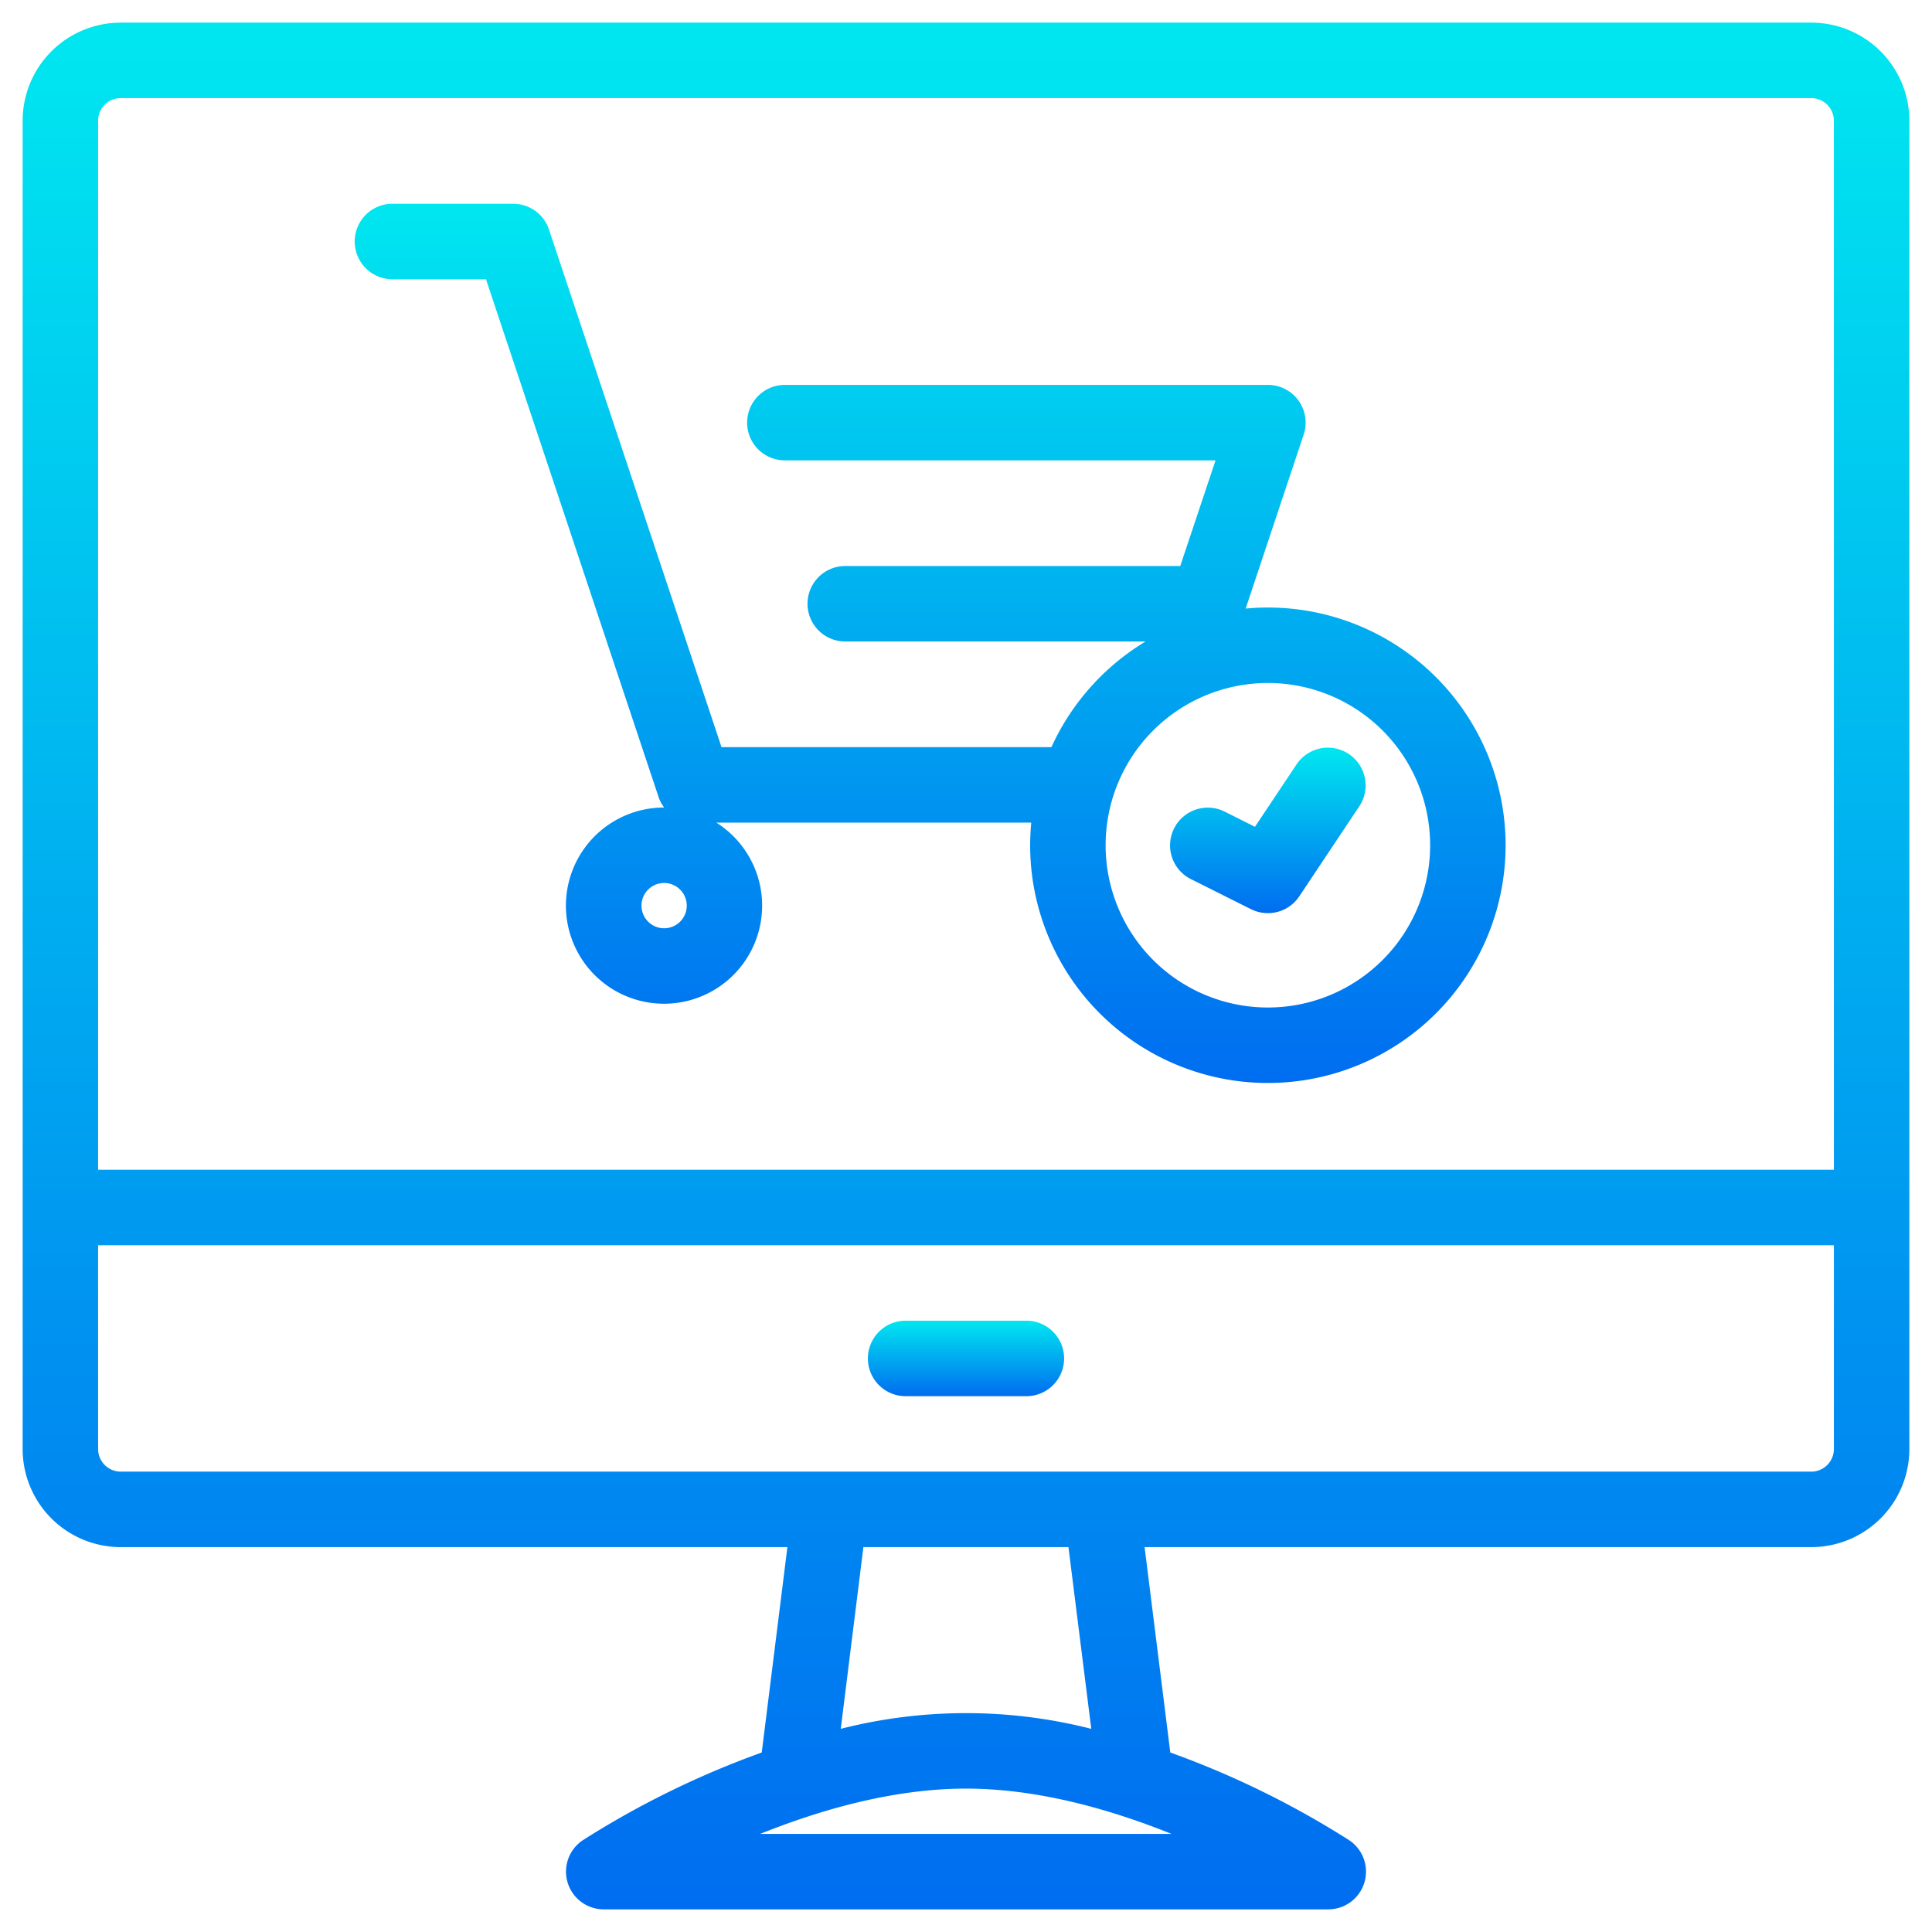 <svg id="Layer_1" data-name="Layer 1" xmlns="http://www.w3.org/2000/svg" xmlns:xlink="http://www.w3.org/1999/xlink" viewBox="0 0 512 512"><defs><style>.cls-1{fill:url(#linear-gradient);}.cls-2{fill:url(#linear-gradient-2);}.cls-3{fill:url(#linear-gradient-3);}.cls-4{fill:url(#linear-gradient-4);}</style><linearGradient id="linear-gradient" x1="256" y1="506" x2="256" y2="6" gradientUnits="userSpaceOnUse"><stop offset="0" stop-color="#006df0"/><stop offset="1" stop-color="#00e7f0"/></linearGradient><linearGradient id="linear-gradient-2" x1="256" y1="370" x2="256" y2="350" xlink:href="#linear-gradient"/><linearGradient id="linear-gradient-3" x1="246.5" y1="287" x2="246.5" y2="54" xlink:href="#linear-gradient"/><linearGradient id="linear-gradient-4" x1="336.01" y1="242" x2="336.01" y2="198.07" xlink:href="#linear-gradient"/></defs><title>micro services</title><g id="_06-cart" data-name=" 06-cart"><g id="linear_color-2" data-name="linear color-2"><path class="cls-1" d="M480,6H32A26,26,0,0,0,6,32V384a26,26,0,0,0,26,26H208.67l-6.8,54.43a238.59,238.59,0,0,0-47.42,23.25A10,10,0,0,0,160,506H352a10,10,0,0,0,5.55-18.32,238.78,238.78,0,0,0-47.41-23.25L303.33,410H480a26,26,0,0,0,26-26V32A26,26,0,0,0,480,6ZM32,26H480a6,6,0,0,1,6,6V310H26V32A6,6,0,0,1,32,26ZM208,486h-6.53c15.9-6.39,35.31-12,54.53-12s38.56,5.61,54.46,12Zm81.2-27.84a134.44,134.44,0,0,0-66.39,0l6-48.16h54.34ZM486,384a6,6,0,0,1-6,6H32a6,6,0,0,1-6-6V330H486Z"/><path class="cls-2" d="M240,370h32a10,10,0,0,0,0-20H240a10,10,0,0,0,0,20Z"/><path class="cls-3" d="M104,74h24.79l45.72,137.16A9.89,9.89,0,0,0,176,214h0a26,26,0,1,0,13.83,4h83.46c-.18,2-.29,4-.29,6a63,63,0,1,0,63-63c-2,0-3.95.1-5.89.28l15.38-46.12A10,10,0,0,0,336,102H208a10,10,0,0,0,0,20H322.13l-9.35,28c-.26,0-.52,0-.78,0H224a10,10,0,0,0,0,20h79.59a63.34,63.34,0,0,0-24.95,28H191.21L145.49,60.84A10,10,0,0,0,136,54H104a10,10,0,0,0,0,20Zm72,172a6,6,0,1,1,6-6A6,6,0,0,1,176,246Zm203-22a43,43,0,1,1-43-43A43,43,0,0,1,379,224Z"/><path class="cls-4" d="M315.53,232.94l16,8a10,10,0,0,0,12.79-3.4l16-24a10,10,0,0,0-16.64-11.09l-11.1,16.66-8.1-4.06a10,10,0,0,0-8.94,17.89Z"/></g></g></svg>